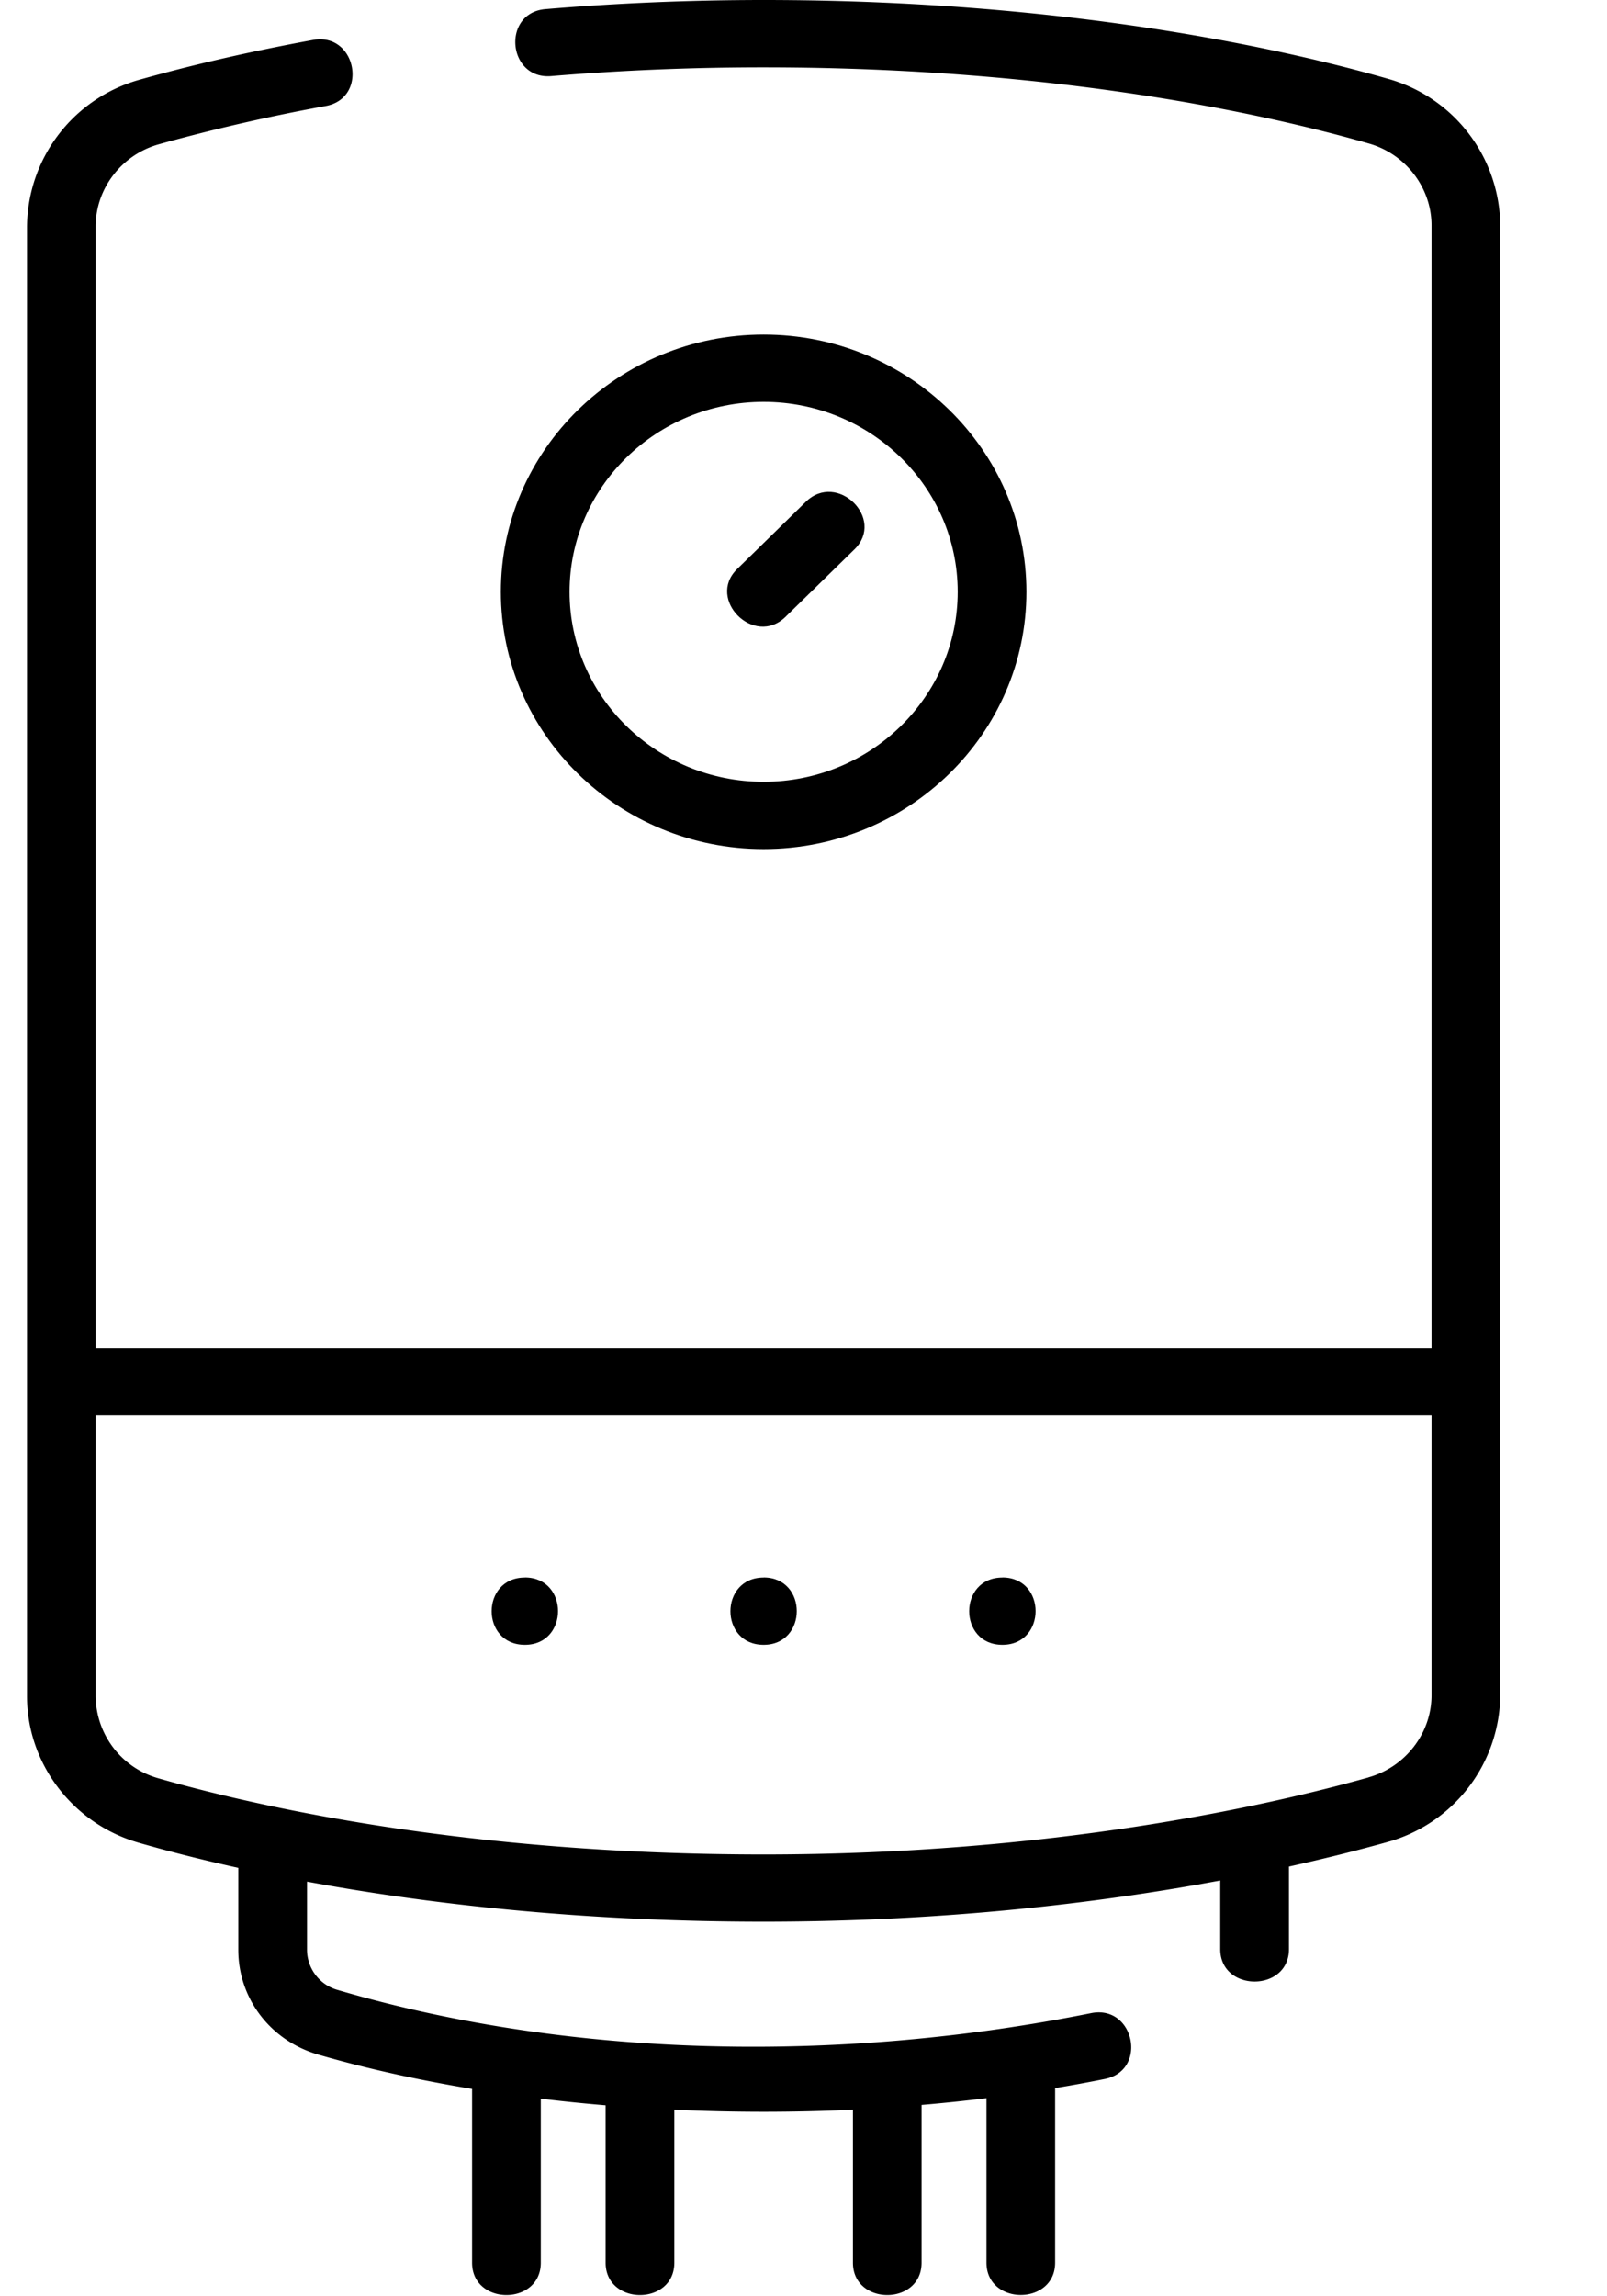 <svg width="21" height="30" viewBox="0 0 21 30" version="1.1" xmlns="http://www.w3.org/2000/svg"><defs><filter id="filter-1"><feColorMatrix in="SourceGraphic" type="matrix" values="0 0 0 0 0.29 0 0 0 0 0.29 0 0 0 0 0.29 0 0 0 1 0"/></filter></defs><g id="Ketelkiezer" stroke="none" stroke-width="1" fill="none" fill-rule="evenodd"><g id="Stap-04" transform="translate(-380 -1097)"><g id="ketelkiezer" transform="translate(0 431)"><g id="wizzard" transform="translate(330 451)"><g id="Group-5" transform="translate(29 203)"><g id="Icon/User-2" transform="translate(21.35 12)"><g id="boiler" filter="url(#filter-1)"><g fill="#000" fill-rule="nonzero"><path d="M13.063 7.732c0-1.853-1.54-3.361-3.434-3.361-1.894 0-3.434 1.508-3.434 3.361 0 1.854 1.54 3.361 3.434 3.361 1.893 0 3.434-1.507 3.434-3.36zm-5.97 0c0-1.369 1.137-2.482 2.536-2.482 1.398 0 2.536 1.113 2.536 2.482 0 1.369-1.138 2.482-2.536 2.482-1.399 0-2.536-1.113-2.536-2.482z" id="Shape"/><path d="M10.816 7.177c.408-.4-.226-1.022-.635-.622l-.9.881c-.401.393.224 1.024.635.622l.9-.881z" id="Path"/><path d="M19.255 2.946a2.01 2.01 0 00-1.462-1.915C16.45.646 13.603 0 9.63 0c-.957 0-1.916.04-2.852.119-.574.048-.498.924.077.875A33.452 33.452 0 019.629.88c3.863 0 6.615.624 7.912.996.48.138.816.578.816 1.07v14.67H.9V2.958c0-.495.34-.937.826-1.073a24.67 24.67 0 012.18-.5c.566-.104.401-.968-.166-.863-.797.146-1.558.32-2.261.518A2.01 2.01 0 00.003 2.958v19.203c0 .88.6 1.668 1.461 1.914.34.098.775.212 1.3.328v1.07c0 .636.418 1.185 1.04 1.368.446.13 1.126.303 2.015.45v2.27c0 .564.898.565.898 0v-2.143c.269.033.551.062.847.087v2.056c0 .564.898.565.898 0v-1.998a25.278 25.278 0 002.334 0v1.998c0 .564.897.565.897 0V27.5c.285-.024.568-.054.848-.088v2.148c0 .564.897.565.897 0v-2.28c.219-.036.436-.076.65-.119.565-.113.386-.974-.18-.86-3.184.639-6.72.615-9.846-.303a.547.547 0 01-.4-.525v-.89c1.504.278 3.521.523 5.967.523 2.407 0 4.44-.253 5.967-.538v.896c0 .565.898.566.898 0v-1.078c.514-.114.945-.225 1.285-.32a2.01 2.01 0 001.476-1.919V2.946zm-1.723 20.276c-1.34.376-4.149 1.006-7.903 1.006-3.863 0-6.615-.624-7.912-.996A1.124 1.124 0 01.9 22.16v-3.668h17.457v3.655c0 .496-.34.938-.825 1.074z" id="Shape"/><path d="M6.509 20.61c-.578 0-.58.879 0 .879.577 0 .578-.88 0-.88zm3.12 0c-.578 0-.579.879 0 .879.577 0 .578-.88 0-.88zm3.12 0c-.578 0-.579.879 0 .879.578 0 .579-.88 0-.88z" id="Path"/></g></g></g></g></g></g></g></g></svg>